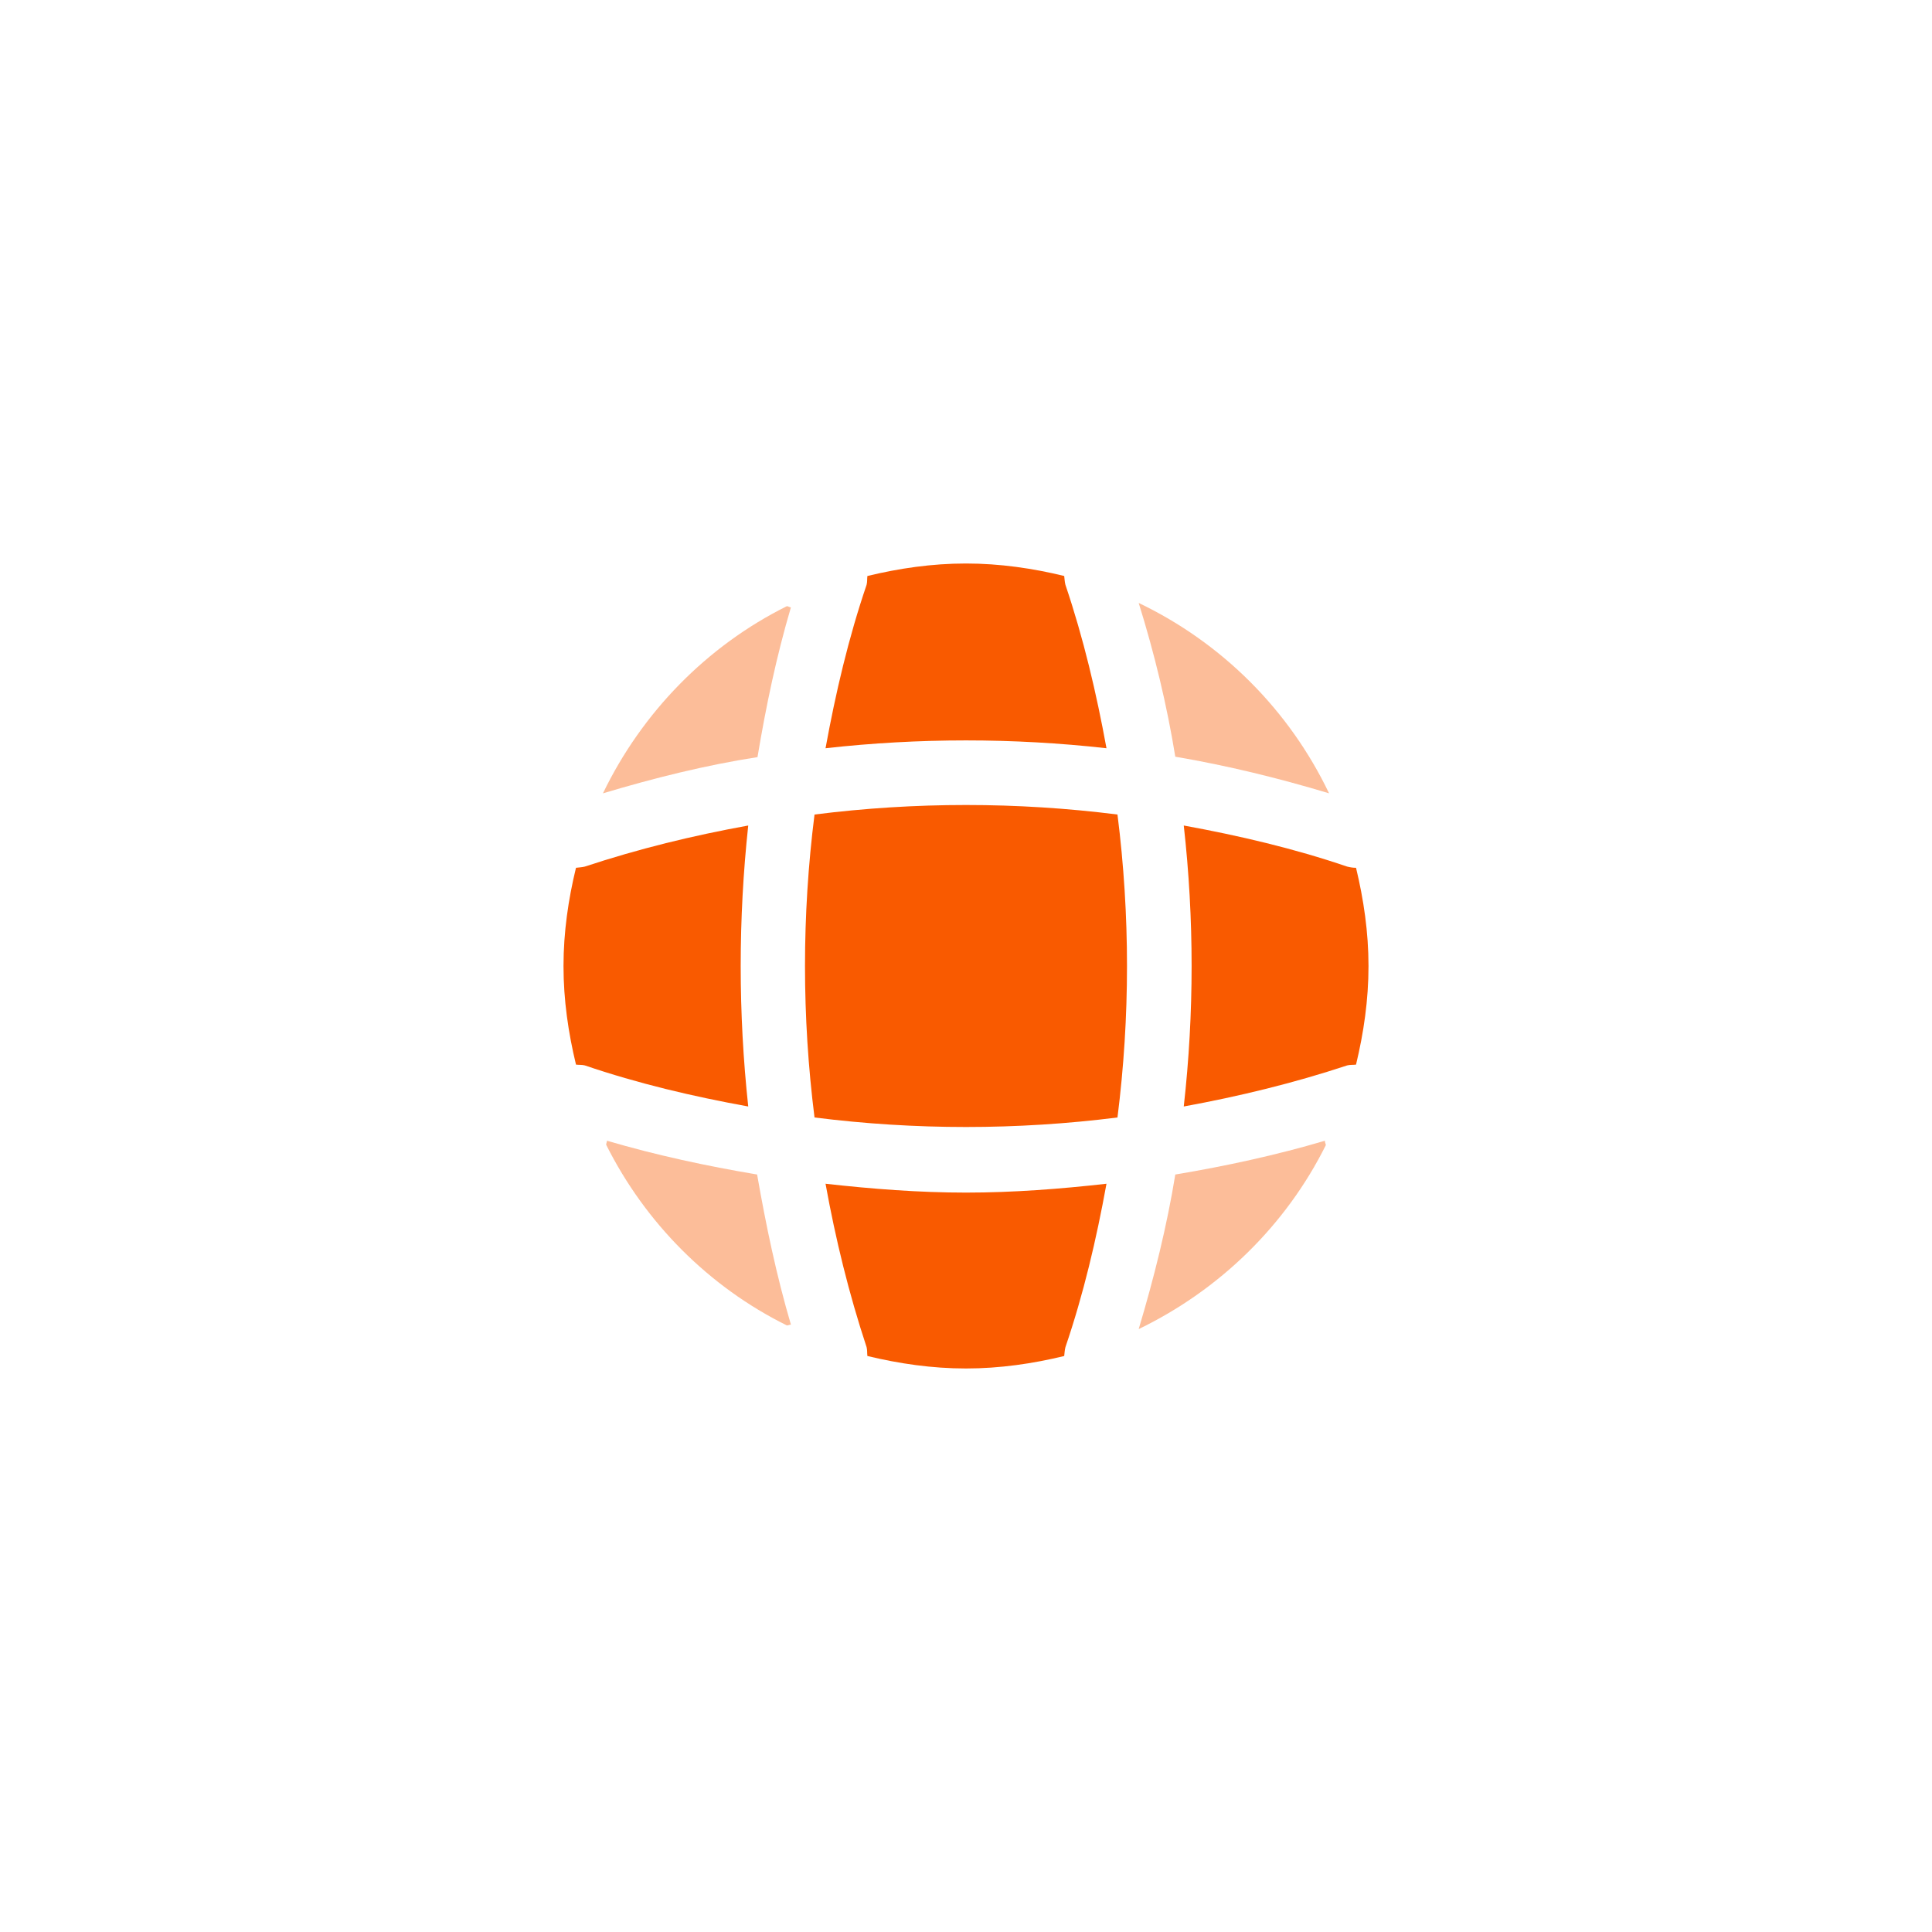 <svg width="84" height="84" viewBox="0 0 84 84" fill="none" xmlns="http://www.w3.org/2000/svg">
<rect width="84" height="84" fill="white"/>
<path opacity="0.4" d="M34.388 57.593C34.336 57.593 34.266 57.628 34.213 57.628C30.818 55.948 28.053 53.166 26.355 49.771C26.355 49.718 26.39 49.648 26.39 49.596C28.526 50.226 30.73 50.698 32.918 51.066C33.303 53.271 33.758 55.458 34.388 57.593Z" fill="#f95a00"/>
<path opacity="0.4" d="M57.645 49.788C55.913 53.271 53.025 56.088 49.508 57.786C50.173 55.563 50.733 53.323 51.1 51.066C53.305 50.698 55.475 50.226 57.61 49.596C57.593 49.666 57.645 49.736 57.645 49.788Z" fill="#f95a00"/>
<path opacity="0.4" d="M57.785 34.492C55.58 33.828 53.358 33.285 51.1 32.9C50.733 30.642 50.19 28.402 49.508 26.215C53.13 27.948 56.053 30.87 57.785 34.492Z" fill="#f95a00"/>
<path opacity="0.4" d="M34.387 26.408C33.757 28.543 33.302 30.713 32.935 32.918C30.677 33.268 28.437 33.828 26.215 34.493C27.912 30.976 30.73 28.088 34.212 26.355C34.265 26.355 34.335 26.408 34.387 26.408Z" fill="#f95a00"/>
<path d="M48.108 32.532C44.048 32.078 39.953 32.078 35.893 32.532C36.33 30.135 36.89 27.738 37.678 25.427C37.713 25.288 37.695 25.183 37.713 25.043C39.095 24.71 40.513 24.5 42 24.5C43.47 24.5 44.905 24.71 46.27 25.043C46.288 25.183 46.288 25.288 46.323 25.427C47.11 27.755 47.67 30.135 48.108 32.532Z" fill="#f95a00"/>
<path d="M32.532 48.108C30.117 47.67 27.738 47.11 25.427 46.322C25.288 46.288 25.183 46.305 25.043 46.288C24.71 44.905 24.5 43.487 24.5 42C24.5 40.53 24.71 39.095 25.043 37.73C25.183 37.712 25.288 37.712 25.427 37.678C27.755 36.907 30.117 36.33 32.532 35.892C32.095 39.953 32.095 44.047 32.532 48.108Z" fill="#f95a00"/>
<path d="M59.5 42C59.5 43.487 59.29 44.905 58.958 46.288C58.818 46.305 58.713 46.288 58.573 46.322C56.245 47.093 53.865 47.67 51.468 48.108C51.923 44.047 51.923 39.953 51.468 35.892C53.865 36.33 56.263 36.89 58.573 37.678C58.713 37.712 58.818 37.73 58.958 37.73C59.29 39.112 59.5 40.53 59.5 42Z" fill="#f95a00"/>
<path d="M48.108 51.467C47.67 53.882 47.11 56.262 46.323 58.572C46.288 58.712 46.288 58.817 46.27 58.957C44.905 59.289 43.47 59.499 42 59.499C40.513 59.499 39.095 59.289 37.713 58.957C37.695 58.817 37.713 58.712 37.678 58.572C36.908 56.244 36.33 53.882 35.893 51.467C37.923 51.694 39.953 51.852 42 51.852C44.048 51.852 46.095 51.694 48.108 51.467Z" fill="#f95a00"/>
<path d="M48.586 48.586C44.209 49.138 39.791 49.138 35.414 48.586C34.862 44.209 34.862 39.791 35.414 35.414C39.791 34.862 44.209 34.862 48.586 35.414C49.138 39.791 49.138 44.209 48.586 48.586Z" fill="#f95a00"/>
</svg>
